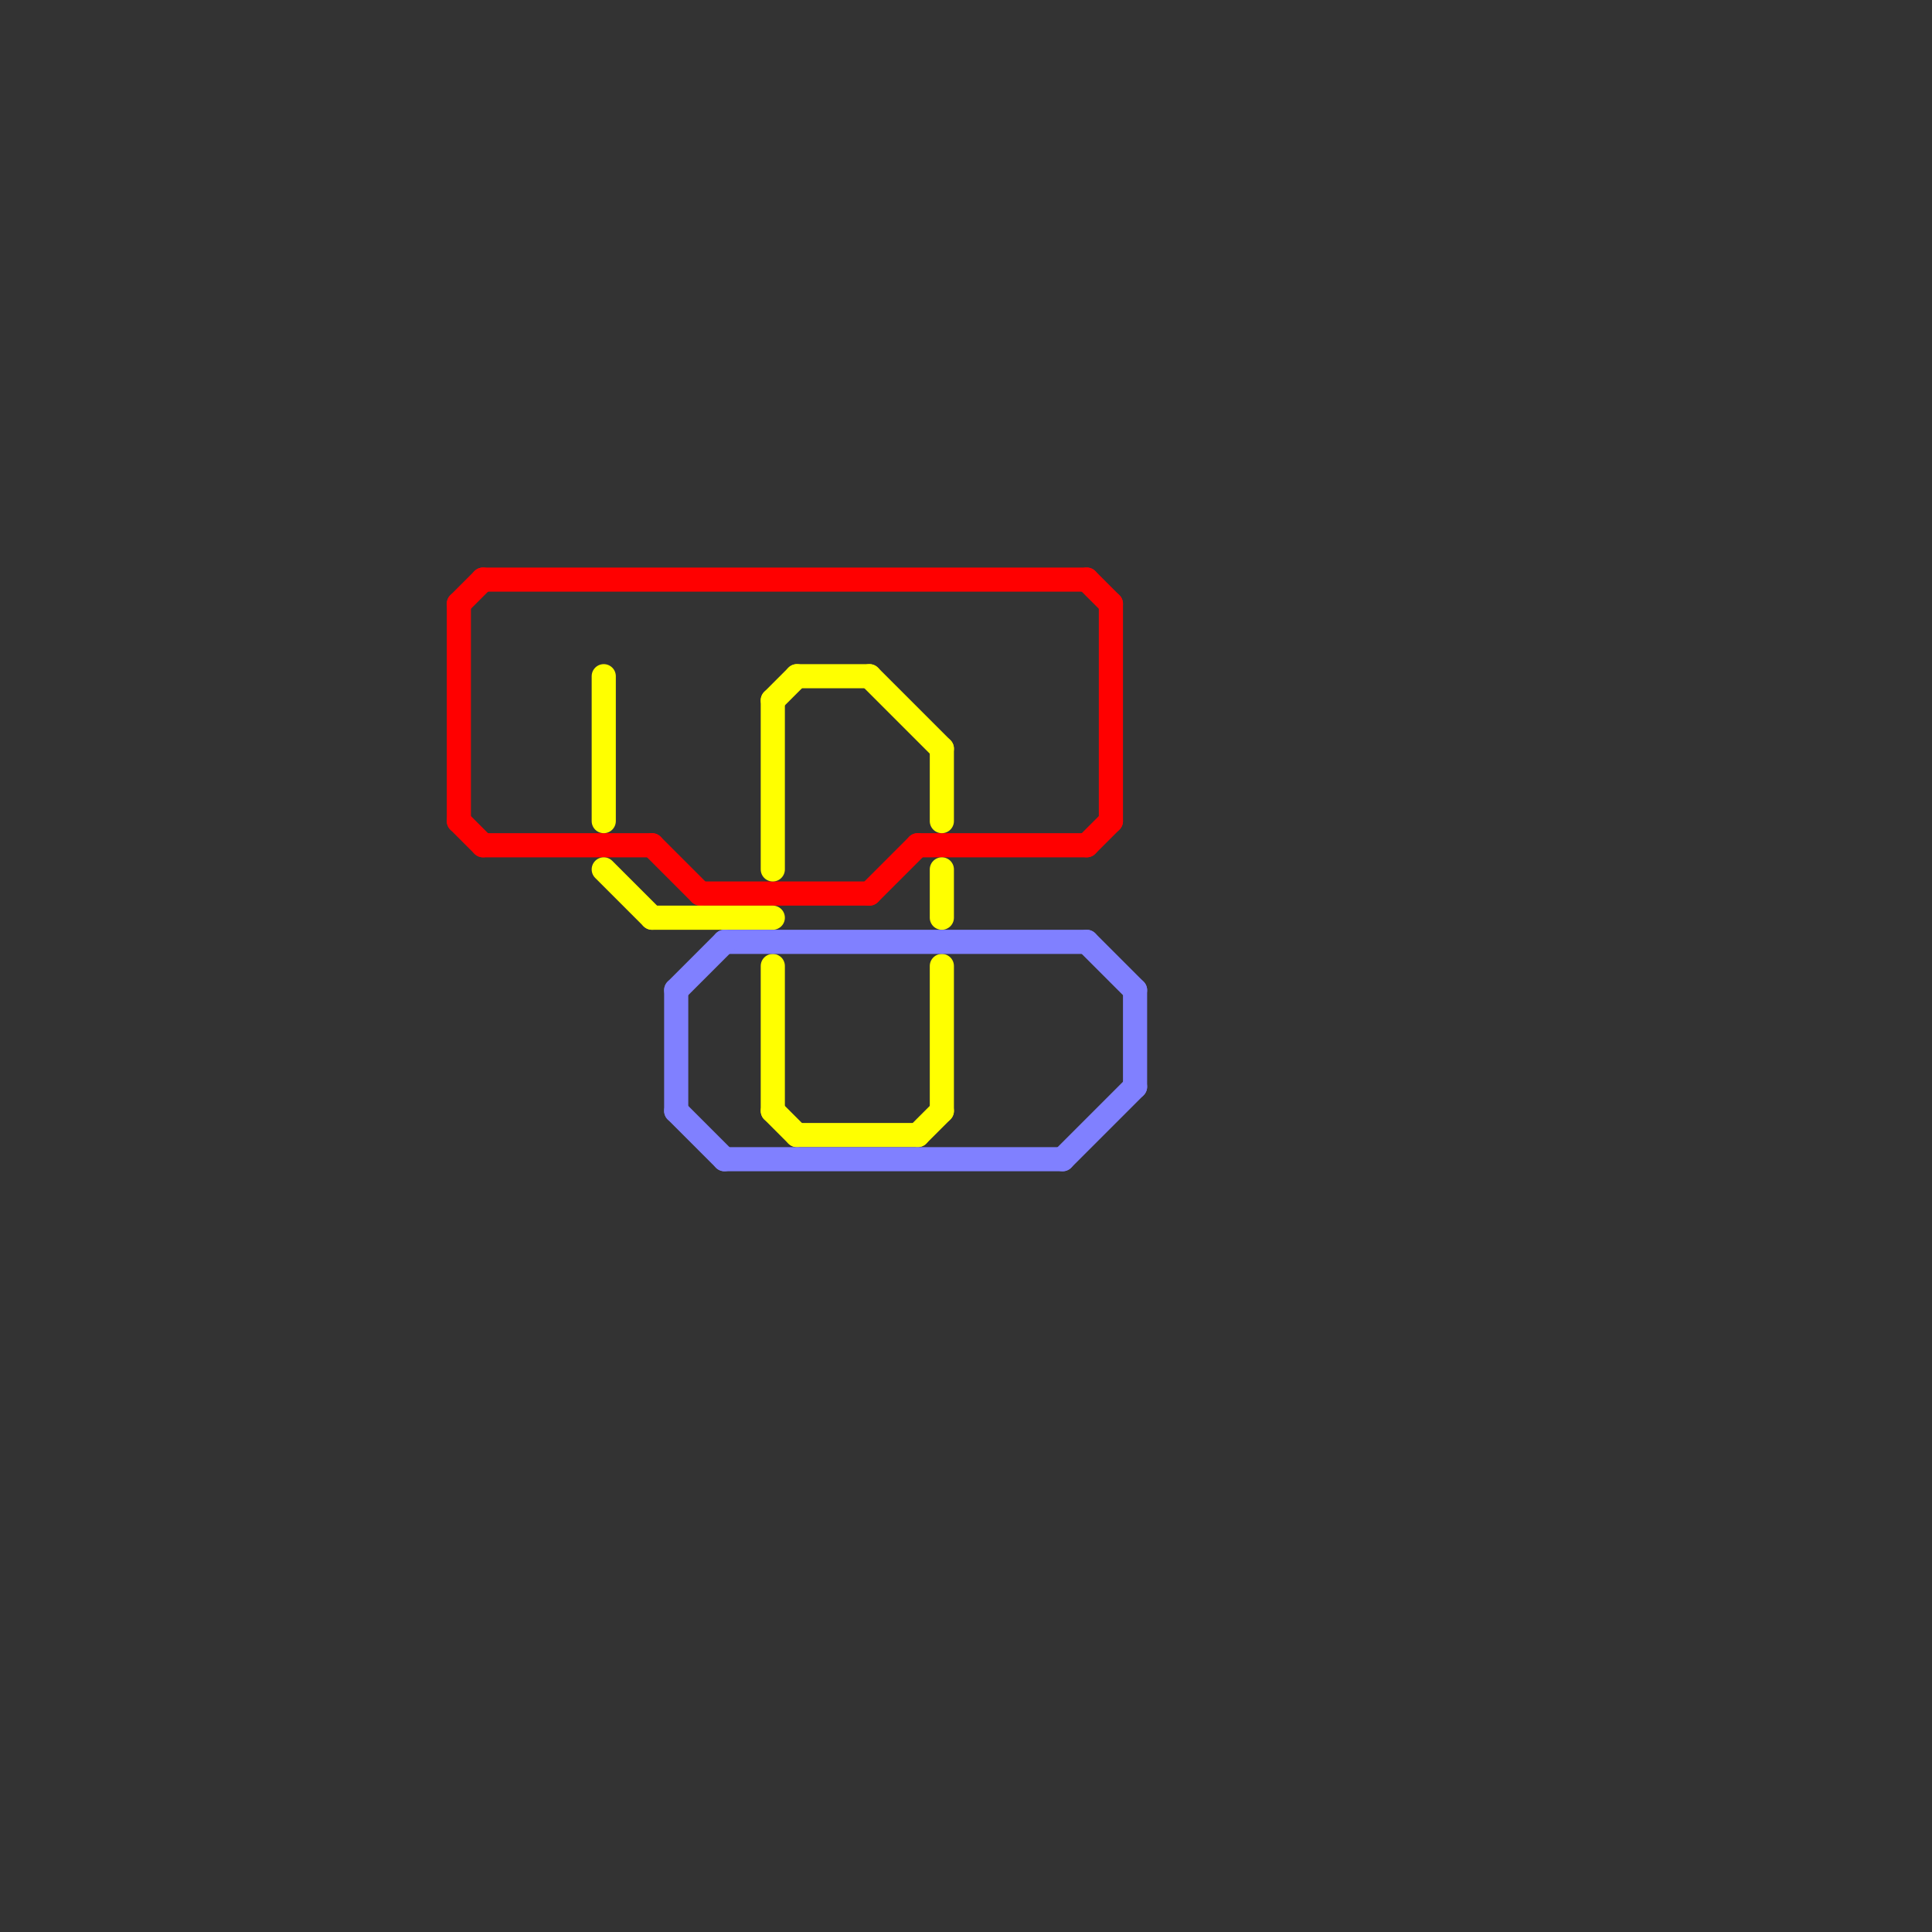 
<svg version="1.1" xmlns="http://www.w3.org/2000/svg" viewBox="0 0 80 80">
<rect x="0" y="0" width="80" height="80" fill="#333333" stroke="none"/>
<style>text { font: 1px Helvetica; font-weight: 600; white-space: pre; dominant-baseline: central; } line { stroke-width: 1; fill: none; stroke-linecap: round; stroke-linejoin: round; } .c0 { stroke: #ff0000 } .c1 { stroke: #ffff00 } .c2 { stroke: #8080ff }</style><defs><g id="ct-xf"><circle r="0.5" fill="#fff" stroke="#000" stroke-width="0.2"/></g><g id="ct"><circle r="0.5" fill="#fff" stroke="#000" stroke-width="0.1"/></g></defs><line class="c0" x1="20" y1="24" x2="45" y2="24"/><line class="c0" x1="46" y1="25" x2="46" y2="34"/><line class="c0" x1="19" y1="25" x2="19" y2="34"/><line class="c0" x1="19" y1="34" x2="20" y2="35"/><line class="c0" x1="19" y1="25" x2="20" y2="24"/><line class="c0" x1="27" y1="35" x2="29" y2="37"/><line class="c0" x1="45" y1="35" x2="46" y2="34"/><line class="c0" x1="29" y1="37" x2="36" y2="37"/><line class="c0" x1="20" y1="35" x2="27" y2="35"/><line class="c0" x1="36" y1="37" x2="38" y2="35"/><line class="c0" x1="45" y1="24" x2="46" y2="25"/><line class="c0" x1="38" y1="35" x2="45" y2="35"/><line class="c1" x1="36" y1="28" x2="39" y2="31"/><line class="c1" x1="27" y1="38" x2="32" y2="38"/><line class="c1" x1="32" y1="46" x2="33" y2="47"/><line class="c1" x1="32" y1="29" x2="33" y2="28"/><line class="c1" x1="33" y1="47" x2="38" y2="47"/><line class="c1" x1="32" y1="40" x2="32" y2="46"/><line class="c1" x1="39" y1="31" x2="39" y2="34"/><line class="c1" x1="33" y1="28" x2="36" y2="28"/><line class="c1" x1="39" y1="40" x2="39" y2="46"/><line class="c1" x1="38" y1="47" x2="39" y2="46"/><line class="c1" x1="32" y1="29" x2="32" y2="36"/><line class="c1" x1="25" y1="28" x2="25" y2="34"/><line class="c1" x1="39" y1="36" x2="39" y2="38"/><line class="c1" x1="25" y1="36" x2="27" y2="38"/><line class="c2" x1="47" y1="41" x2="47" y2="45"/><line class="c2" x1="30" y1="39" x2="45" y2="39"/><line class="c2" x1="44" y1="48" x2="47" y2="45"/><line class="c2" x1="45" y1="39" x2="47" y2="41"/><line class="c2" x1="28" y1="41" x2="30" y2="39"/><line class="c2" x1="28" y1="46" x2="30" y2="48"/><line class="c2" x1="28" y1="41" x2="28" y2="46"/><line class="c2" x1="30" y1="48" x2="44" y2="48"/>
</svg>
